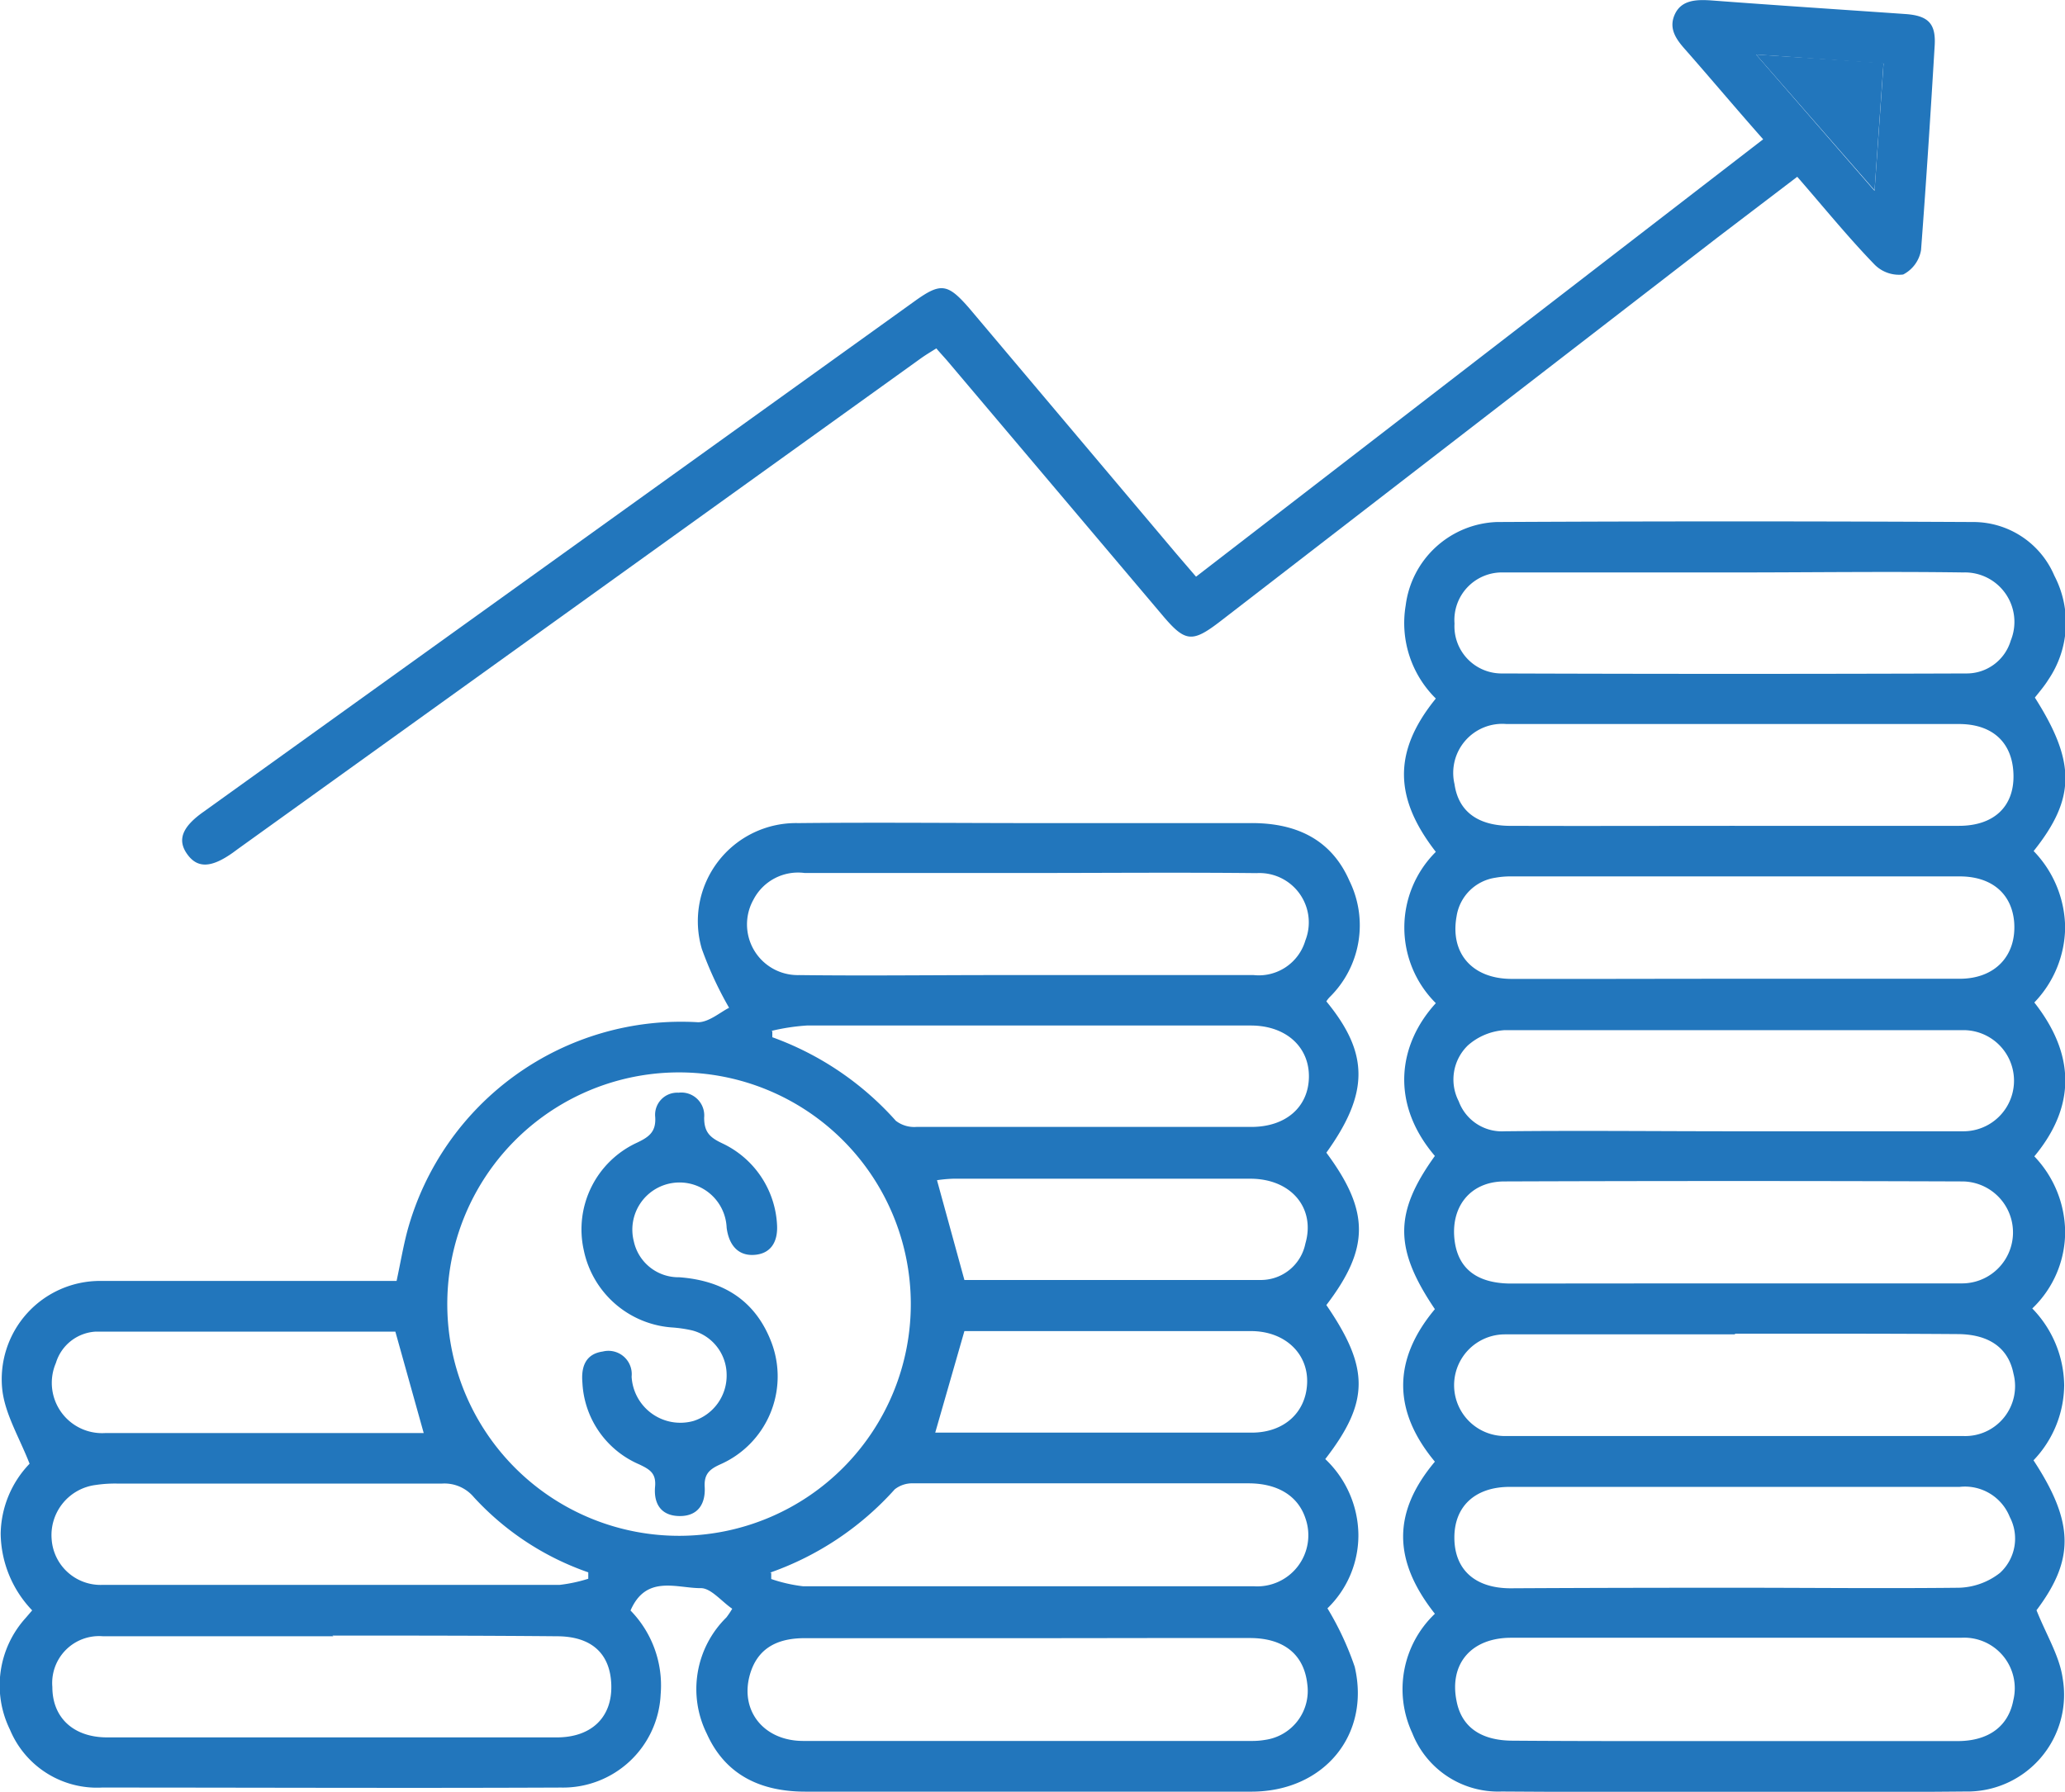 <svg xmlns="http://www.w3.org/2000/svg" viewBox="0 0 151.47 131.46"><defs><style>.cls-1{fill:#2276bc;}</style></defs><title>Asset 4</title><g id="Layer_2" data-name="Layer 2"><g id="Layer_1-2" data-name="Layer 1"><path class="cls-1" d="M97.29,73.47c3.15,3.83,3.13,6.74,0,11.1,3.18,4.29,3.19,7,0,11.18,3.17,4.63,3.17,7.09-.08,11.3a7.76,7.76,0,0,1,2.43,5.55A7.46,7.46,0,0,1,97.37,118a21.85,21.85,0,0,1,2,4.29c1.17,5-2.26,9.14-7.54,9.16-9.23,0-18.45,0-27.68,0-1.69,0-3.38,0-5.07,0-3.26,0-5.86-1.2-7.23-4.24a7.37,7.37,0,0,1,1.43-8.54,6.15,6.15,0,0,0,.43-.64c-.78-.53-1.57-1.53-2.32-1.51-1.77,0-4-1-5.14,1.64a7.87,7.87,0,0,1,2.21,6.15,7.17,7.17,0,0,1-7.31,6.84c-11.23.05-22.45,0-33.68,0a6.91,6.91,0,0,1-6.74-4.25,7.37,7.37,0,0,1,1.15-8.19l.48-.56a8.27,8.27,0,0,1-2.31-5.62,7.57,7.57,0,0,1,2.12-5.14c-.76-1.94-1.79-3.62-2-5.41a7.21,7.21,0,0,1,7.23-8c6.67,0,13.33,0,20,0h1.69c.28-1.3.48-2.5.79-3.67A20.82,20.82,0,0,1,51.2,75c.8,0,1.65-.75,2.28-1.06a26.92,26.92,0,0,1-2-4.32,7.2,7.2,0,0,1,7.08-9.23c5.84-.06,11.68,0,17.53,0,5.17,0,10.35,0,15.53,0,3.34-.05,6,1.12,7.36,4.23a7.39,7.39,0,0,1-1.45,8.54A1.79,1.79,0,0,0,97.29,73.47ZM32.81,95.9a17,17,0,1,0,17-17.22A17,17,0,0,0,32.81,95.9Zm42.65,24.29c-5.48,0-11,0-16.45,0-2.2,0-3.49.9-4,2.66-.76,2.65,1,4.87,3.89,4.88,11,0,22,0,33,0a5.59,5.59,0,0,0,.91-.08,3.63,3.63,0,0,0,3.08-4.1c-.24-2.15-1.7-3.36-4.18-3.37C86.32,120.17,80.89,120.19,75.46,120.19Zm0-56.14c-5.48,0-11,0-16.44,0A3.68,3.68,0,0,0,55.27,66a3.72,3.72,0,0,0,3.35,5.54c4.82.06,9.63,0,14.45,0,6.3,0,12.6,0,18.89,0A3.56,3.56,0,0,0,95.75,69a3.62,3.62,0,0,0-3.58-4.94C86.59,64,81,64.05,75.42,64.05Zm-51,56c-5.63,0-11.26,0-16.9,0a3.44,3.44,0,0,0-3.72,3.72c0,2.25,1.54,3.69,4,3.7q16.52,0,33,0c2.55,0,4.06-1.48,4-3.82s-1.46-3.6-4-3.6C35.34,120,29.86,120,24.38,120Zm32.11-4.65v.45a11.27,11.27,0,0,0,2.32.53q16.53,0,33.06,0a3.75,3.75,0,0,0,3.8-5c-.54-1.61-2-2.54-4.14-2.55q-12.32,0-24.61,0a2.07,2.07,0,0,0-1.37.44A22.13,22.13,0,0,1,56.49,115.38Zm.08-39.74,0,.44a22.26,22.26,0,0,1,9.06,6.13,2.21,2.21,0,0,0,1.51.45q12.28,0,24.57,0c2.54,0,4.19-1.47,4.22-3.66s-1.66-3.78-4.27-3.78q-16.27,0-32.55,0A15.36,15.36,0,0,0,56.57,75.64ZM43.15,115.83l0-.47a20.49,20.49,0,0,1-8.39-5.51,2.81,2.81,0,0,0-2.37-1c-7.89,0-15.79,0-23.68,0a9.48,9.48,0,0,0-1.69.1,3.71,3.71,0,0,0-3.23,4,3.6,3.6,0,0,0,3.74,3.33q16.76,0,33.52,0A11.2,11.2,0,0,0,43.15,115.83ZM70.74,93.91c7.18,0,14.49,0,21.81,0a3.33,3.33,0,0,0,3.2-2.67c.75-2.57-1-4.74-4-4.76-7.27,0-14.54,0-21.82,0a10.05,10.05,0,0,0-1.2.11Zm-2.14,11.2c7.78,0,15.5,0,23.21,0,2.41,0,4-1.51,4.07-3.66s-1.63-3.78-4.1-3.79c-4.91,0-9.82,0-14.73,0H70.74ZM29,97.7c-7.24,0-14.61,0-22,0A3.24,3.24,0,0,0,4.1,100a3.69,3.69,0,0,0,3.63,5.14c7.28,0,14.55,0,21.83,0h1.52Z"/><path class="cls-1" d="M105.25,118.4c-3.1-3.93-3.11-7.45,0-11.16-3.06-3.68-3.14-7.43,0-11.19-3-4.44-3-7.07,0-11.24-3.31-3.88-2.69-8.19.07-11.21a7.82,7.82,0,0,1,0-11.1c-3.11-4-3.12-7.41,0-11.25a7.78,7.78,0,0,1-2.21-6.84,7,7,0,0,1,6.68-6.11q17.44-.09,34.9,0a6.46,6.46,0,0,1,6,3.94,7.44,7.44,0,0,1-.43,7.61c-.29.47-.66.9-1,1.33,3,4.72,3,7.39-.09,11.26a8.19,8.19,0,0,1,2.31,5.6,8.06,8.06,0,0,1-2.26,5.51c3.42,4.35,2.61,8.15,0,11.29a8.12,8.12,0,0,1,2.26,5.49A7.77,7.77,0,0,1,149.07,96a8.22,8.22,0,0,1,2.34,5.63,8.07,8.07,0,0,1-2.25,5.51c3,4.58,3,7.3.22,11,.71,1.79,1.69,3.36,1.92,5a7.1,7.1,0,0,1-7.15,8.3c-11.33.1-22.66.07-34,0a6.77,6.77,0,0,1-6.56-4.29A7.63,7.63,0,0,1,105.25,118.4Zm21.84-24.24c5.58,0,11.16,0,16.75,0a3.74,3.74,0,1,0,.15-7.48q-16.82-.06-33.64,0c-2.54,0-4,1.92-3.64,4.43.29,2,1.65,3,3.94,3.06C116.13,94.17,121.61,94.16,127.09,94.16ZM127,127.74c5.53,0,11.06,0,16.59,0,2.28,0,3.73-1.09,4.09-3a3.71,3.71,0,0,0-3.84-4.58c-4,0-8,0-12,0q-10.51,0-21,0c-2.93,0-4.55,1.92-4,4.64.36,1.88,1.75,2.9,4.1,2.91C116.21,127.75,121.59,127.74,127,127.74Zm.15-55.93c5.53,0,11.06,0,16.59,0,2.62,0,4.19-1.71,4-4.17-.18-2.07-1.64-3.34-4-3.34q-16.51,0-33,0a6.36,6.36,0,0,0-1.07.1,3.38,3.38,0,0,0-2.83,2.84c-.48,2.67,1.12,4.56,4,4.58C116.16,71.83,121.64,71.81,127.12,71.81Zm.11-11.22c5.48,0,11,0,16.43,0,2.59,0,4.07-1.44,4-3.78s-1.54-3.69-4-3.69q-16.61,0-33.19,0a3.6,3.6,0,0,0-3.81,4.41c.28,1.95,1.63,3,3.92,3.06C116.16,60.61,121.7,60.59,127.23,60.59Zm0,55.9c5.48,0,11,.06,16.44,0a5.09,5.09,0,0,0,3-1.09,3.41,3.41,0,0,0,.72-4.1,3.54,3.54,0,0,0-3.68-2.21h-33c-2.55,0-4.08,1.44-4.06,3.76s1.52,3.68,4.13,3.68C116.25,116.5,121.73,116.49,127.21,116.49ZM127.28,42c-5.68,0-11.37,0-17,0a3.49,3.49,0,0,0-3.59,3.75,3.46,3.46,0,0,0,3.53,3.66q17,.06,34,0A3.37,3.37,0,0,0,147.49,47,3.63,3.63,0,0,0,144,42C138.44,41.92,132.86,42,127.28,42Zm0,41c5.58,0,11.16,0,16.74,0a3.71,3.71,0,1,0,0-7.42c-11.21,0-22.42,0-33.64,0a4.49,4.49,0,0,0-2.71,1.12A3.48,3.48,0,0,0,107,80.8,3.37,3.37,0,0,0,110.36,83C116,82.94,121.63,83,127.26,83Zm0,14.9h0c-5.63,0-11.26,0-16.89,0a3.73,3.73,0,0,0,0,7.46q16.83,0,33.65,0a3.66,3.66,0,0,0,3.65-4.58c-.37-1.87-1.77-2.89-4.1-2.9C138.11,97.84,132.68,97.85,127.25,97.85Z"/><path class="cls-1" d="M87.73,42.31l41.6-32.09c-2-2.26-3.82-4.43-5.71-6.58-.69-.77-1.25-1.57-.76-2.61s1.58-1.07,2.65-1c4.76.36,9.51.67,14.26,1,1.67.12,2.24.7,2.14,2.32-.3,5-.62,10-1,15a2.48,2.48,0,0,1-1.31,1.79,2.52,2.52,0,0,1-2.09-.72c-1.94-2-3.73-4.21-5.68-6.45L126,17.41,89.53,45.57c-2.09,1.61-2.59,1.56-4.29-.46L69.56,26.56c-.26-.31-.54-.6-.88-1-.41.26-.8.49-1.16.75L17.46,62.28l-.38.28c-1.58,1.12-2.59,1.16-3.34.12s-.4-2,1.19-3.12L67.1,22.09c1.91-1.37,2.41-1.3,4,.53l15.18,18ZM128.81,4l8.69,10c.24-3.36.45-6.29.66-9.34Z"/><path class="cls-1" d="M128.81,4l9.35.62c-.21,3.05-.42,6-.66,9.34Z"/><path class="cls-1" d="M57,89.93c.05,1.21-.48,2.07-1.7,2.14s-1.85-.8-2-2a3.46,3.46,0,1,0-6.81,1,3.35,3.35,0,0,0,3.33,2.64c3.28.24,5.65,1.75,6.8,4.87a7.05,7.05,0,0,1-3.79,8.86c-.8.36-1.19.72-1.14,1.65.07,1.23-.48,2.15-1.84,2.14s-1.91-.9-1.8-2.15c.09-1-.39-1.27-1.16-1.64a6.89,6.89,0,0,1-4.17-6c-.1-1.13.21-2.1,1.49-2.28A1.71,1.71,0,0,1,46.33,101a3.58,3.58,0,0,0,4.55,3.25,3.49,3.49,0,0,0,2.42-3.37,3.38,3.38,0,0,0-2.53-3.27,9.6,9.6,0,0,0-1.52-.22,7.13,7.13,0,0,1-6.43-5.67,7,7,0,0,1,3.92-7.89c.88-.42,1.39-.8,1.32-1.88a1.62,1.62,0,0,1,1.71-1.78A1.68,1.68,0,0,1,51.65,82c0,1.07.43,1.46,1.32,1.88A7,7,0,0,1,57,89.93Z"/></g></g></svg>